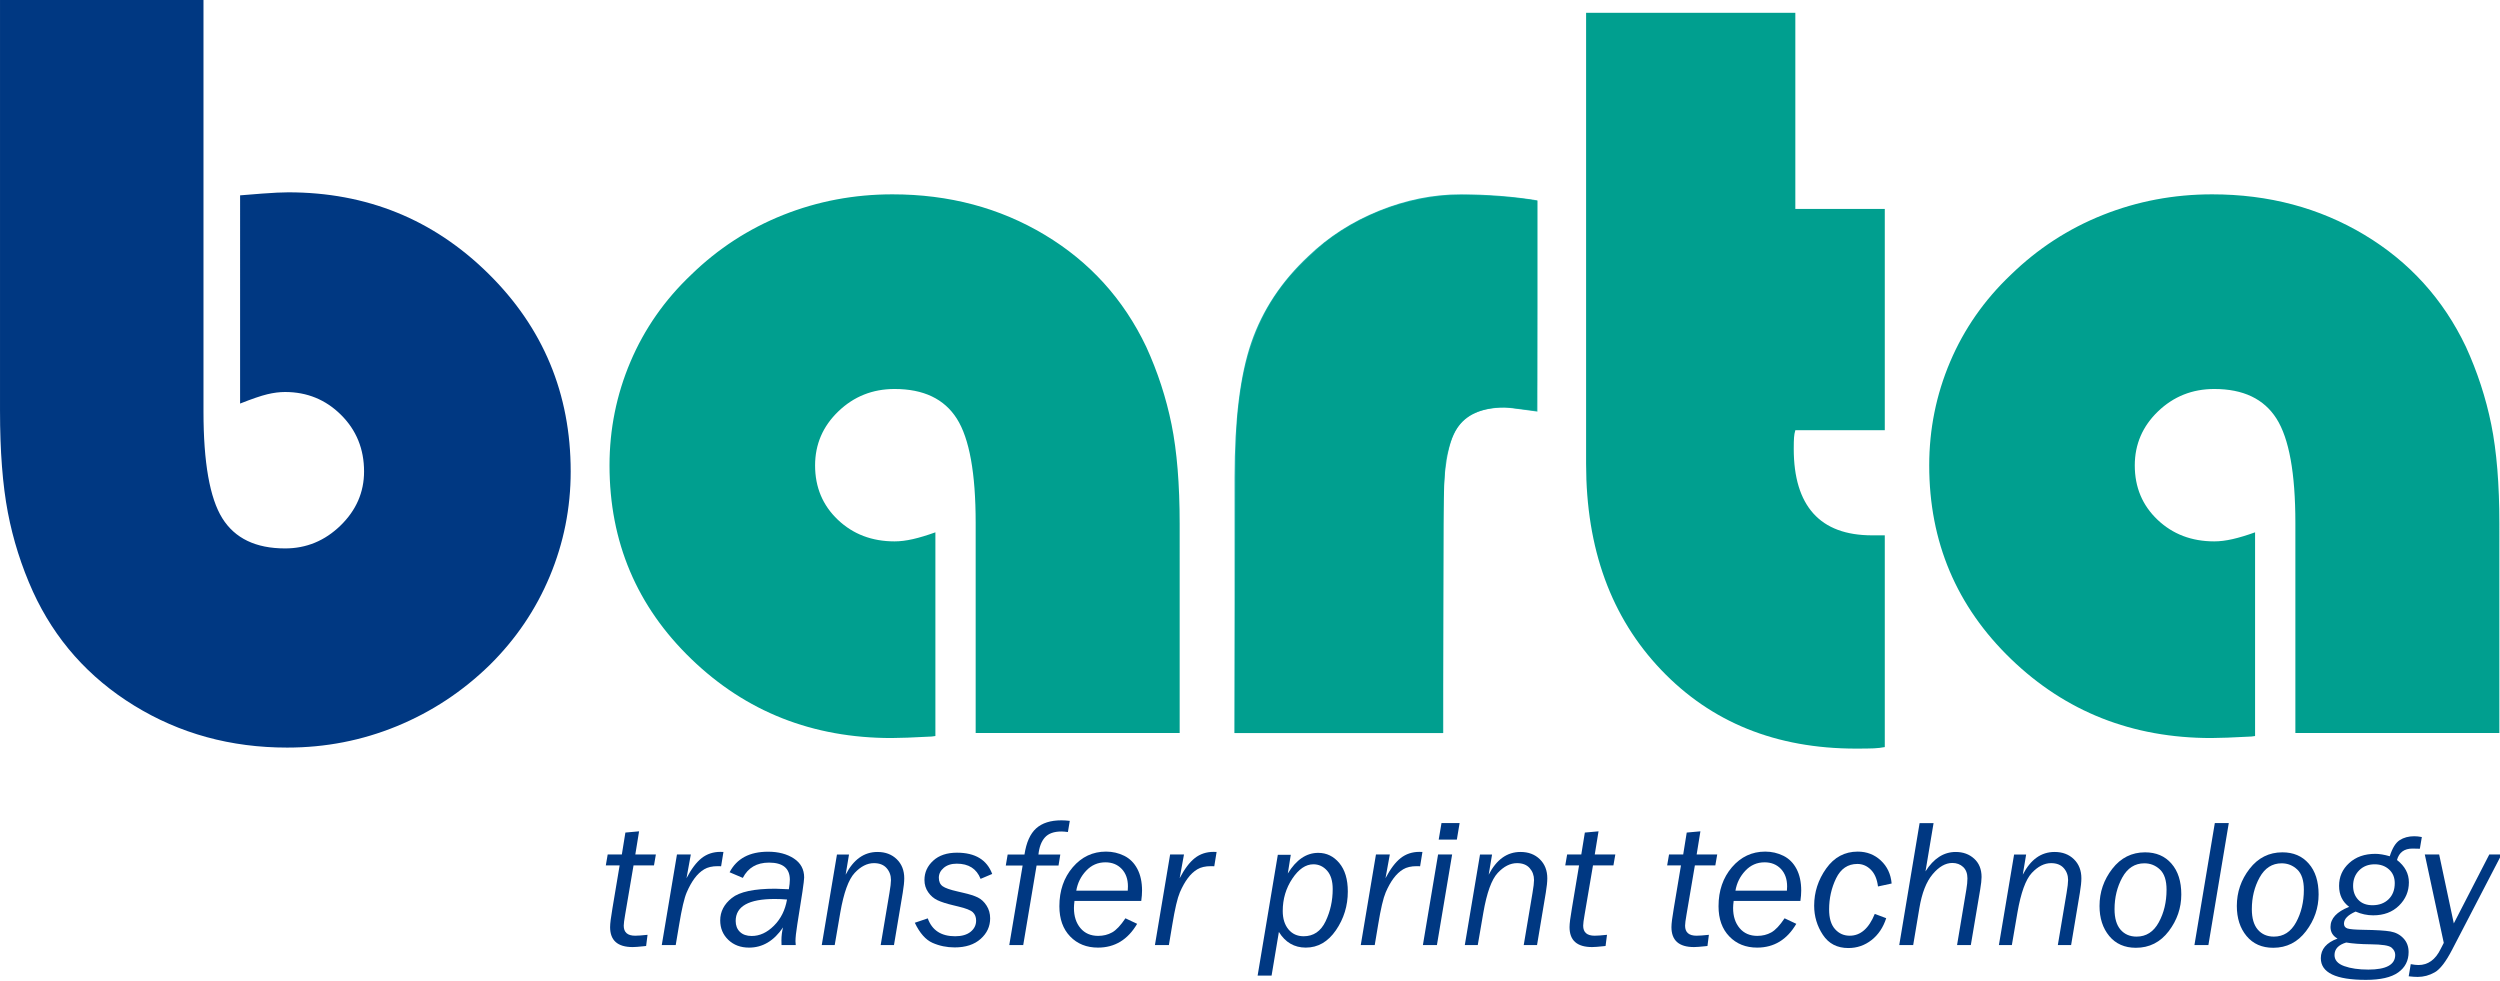 <?xml version="1.0" encoding="UTF-8" standalone="no"?>
<!-- Created with Inkscape (http://www.inkscape.org/) -->

<svg
   xmlns:dc="http://purl.org/dc/elements/1.1/"
   xmlns:cc="http://creativecommons.org/ns#"
   xmlns:rdf="http://www.w3.org/1999/02/22-rdf-syntax-ns#"
   xmlns:svg="http://www.w3.org/2000/svg"
   xmlns="http://www.w3.org/2000/svg"
   xmlns:sodipodi="http://sodipodi.sourceforge.net/DTD/sodipodi-0.dtd"
   xmlns:inkscape="http://www.inkscape.org/namespaces/inkscape"
   width="80.681mm"
   height="31.645mm"
   viewBox="0 0 80.681 31.645"
   version="1.1"
   id="svg8"
   inkscape:version="0.92.3 (2405546, 2018-03-11)"
   sodipodi:docname="barta-logo.svg">
  <defs
     id="defs2" />
  <sodipodi:namedview
     id="base"
     pagecolor="#ffffff"
     bordercolor="#666666"
     borderopacity="1.0"
     inkscape:pageopacity="0.0"
     inkscape:pageshadow="2"
     inkscape:zoom="5.6"
     inkscape:cx="141.74254"
     inkscape:cy="39.57684"
     inkscape:document-units="mm"
     inkscape:current-layer="g18"
     showgrid="false"
     inkscape:window-width="2560"
     inkscape:window-height="1413"
     inkscape:window-x="-9"
     inkscape:window-y="-9"
     inkscape:window-maximized="1" />
  <g
     inkscape:label="Ebene 1"
     inkscape:groupmode="layer"
     id="layer1"
     transform="translate(-53.845,-21.113)">
    <g
       transform="matrix(0.353,0,0,-0.353,52.642,88.305)"
       inkscape:label="ink_ext_XXXXXX"
       id="g18">
      <g
         transform="matrix(0.1,0,0,0.1,3.409,100.763)"
         id="g20">
        <path
           inkscape:connector-curvature="0"
           id="path22"
           style="fill:#003882;fill-opacity:1;fill-rule:nonzero;stroke:none"
           d="m 579.188,104.668 -7.633,-44.84 c -0.891,-5.082 -1.328,-8.504 -1.328,-10.301 0,-6.105 3.488,-9.16 10.476,-9.16 2.457,0 6.223,0.277 11.293,0.82 l -1.305,-10.215 c -0.054,0 -0.843,-0.082 -2.371,-0.25 -4.515,-0.477 -7.836,-0.738 -9.965,-0.738 -13.726,0 -20.589,6.082 -20.589,18.223 0,3.164 0.711,8.883 2.132,17.164 l 6.582,39.297 h -12.64 l 1.719,9.973 h 12.937 l 3.238,20.023 12.52,1.137 -3.441,-21.16 h 18.792 l -1.722,-9.973 h -18.695" />
        <path
           inkscape:connector-curvature="0"
           id="path24"
           style="fill:#003882;fill-opacity:1;fill-rule:nonzero;stroke:none"
           d="m 617.75,31.793 h -12.754 l 13.891,82.848 h 12.672 l -3.946,-21.707 c 4.414,8.457 9.032,14.597 13.852,18.386 4.824,3.793 10.539,5.696 17.133,5.696 0.82,0 1.746,-0.028 2.781,-0.082 l -2.133,-13.071 -3.098,0.078 c -5.062,0 -9.183,-0.953 -12.378,-2.867 -3.188,-1.894 -6.09,-4.59 -8.704,-8.086 -2.605,-3.484 -5.027,-7.816 -7.261,-12.984 -2.235,-5.184 -4.551,-15.07 -6.95,-29.668 L 617.75,31.793" />
        <path
           inkscape:connector-curvature="0"
           id="path26"
           style="fill:#003882;fill-opacity:1;fill-rule:nonzero;stroke:none"
           d="m 719.512,73.457 c -3.907,0.336 -7.66,0.488 -11.25,0.488 -23.793,0 -35.696,-6.699 -35.696,-20.102 0,-4.141 1.289,-7.461 3.879,-9.973 2.575,-2.488 6.172,-3.75 10.789,-3.75 7.286,0 14.059,3.137 20.332,9.406 6.282,6.254 10.254,14.234 11.946,23.93 z m 7.968,-41.664 h -12.988 c -0.062,1.68 -0.09,3.07 -0.09,4.168 0,4.254 0.496,8.25 1.473,12 -8.336,-12.297 -18.684,-18.469 -31.051,-18.469 -7.734,0 -14.062,2.367 -19,7.106 -4.926,4.73 -7.394,10.66 -7.394,17.789 0,7.992 3.539,14.828 10.617,20.473 7.086,5.66 20.301,8.484 39.637,8.484 1.746,0 5.91,-0.148 12.5,-0.492 0.601,3.547 0.902,6.438 0.902,8.672 0,10.461 -6.348,15.68 -19.035,15.68 -11.172,0 -19.156,-4.652 -23.946,-13.969 l -12.093,5.144 c 6.535,12.543 18.261,18.793 35.183,18.793 9.364,0 17.2,-2.051 23.508,-6.156 6.313,-4.121 9.469,-9.93 9.469,-17.442 0,-3.055 -2.098,-17.371 -6.289,-42.977 -1.102,-6.93 -1.649,-12.024 -1.649,-15.293 0,-0.488 0.079,-1.66 0.246,-3.512" />
        <path
           inkscape:connector-curvature="0"
           id="path28"
           style="fill:#003882;fill-opacity:1;fill-rule:nonzero;stroke:none"
           d="m 817.285,31.793 h -12.152 l 8.012,47.625 c 0.933,5.453 1.398,9.402 1.398,11.848 0,4.285 -1.34,7.934 -4.02,10.945 -2.671,3.004 -6.519,4.5 -11.539,4.5 -6.171,0 -12.046,-2.977 -17.64,-8.957 -5.598,-5.984 -9.973,-18.086 -13.145,-36.301 L 763.105,31.793 h -11.843 l 13.894,82.77 h 11.016 l -3.067,-18.399 c 7.129,13.848 16.829,20.77 29.075,20.77 7.246,0 13.133,-2.223 17.683,-6.661 4.551,-4.445 6.817,-10.253 6.817,-17.449 0,-3.269 -0.457,-7.676 -1.387,-13.23 L 817.285,31.793" />
        <path
           inkscape:connector-curvature="0"
           id="path30"
           style="fill:#003882;fill-opacity:1;fill-rule:nonzero;stroke:none"
           d="m 907.09,96.832 -10.625,-4.496 c -3.649,9.269 -10.899,13.891 -21.735,13.891 -4.96,0 -8.933,-1.27 -11.925,-3.801 -3,-2.531 -4.5,-5.547 -4.5,-9.028 0,-3.535 1.16,-6.137 3.468,-7.797 2.325,-1.672 6.856,-3.262 13.614,-4.777 l 5.148,-1.211 c 5.781,-1.312 10.25,-2.723 13.406,-4.281 3.161,-1.547 5.825,-4.039 8,-7.441 2.18,-3.398 3.27,-7.285 3.27,-11.648 0,-7.359 -2.898,-13.641 -8.703,-18.805 -5.805,-5.188 -13.715,-7.769 -23.738,-7.769 -7.188,0 -13.93,1.387 -20.219,4.16 -6.297,2.777 -11.699,8.918 -16.223,18.383 l 11.848,4.012 c 3.918,-10.906 12.254,-16.352 25.004,-16.352 6.097,0 10.824,1.371 14.179,4.094 3.344,2.715 5.024,6.117 5.024,10.215 0,3.207 -0.996,5.762 -2.988,7.637 -1.989,1.887 -6.415,3.629 -13.282,5.246 l -4.332,1.055 c -6.383,1.508 -11.269,3.074 -14.672,4.688 -3.398,1.594 -6.242,4.031 -8.531,7.312 -2.289,3.281 -3.426,7.012 -3.426,11.211 0,6.875 2.657,12.75 7.969,17.625 5.313,4.891 12.567,7.328 21.777,7.328 16.618,0 27.344,-6.484 32.192,-19.449" />
        <path
           inkscape:connector-curvature="0"
           id="path32"
           style="fill:#003882;fill-opacity:1;fill-rule:nonzero;stroke:none"
           d="m 969.352,114.563 -1.625,-10.047 H 947.66 L 935.453,31.793 h -12.758 l 12.211,72.723 h -15.398 l 1.719,10.047 h 15.367 c 1.676,11.054 5.246,19.046 10.695,23.945 5.449,4.894 13.16,7.347 23.133,7.347 2.223,0 4.758,-0.167 7.598,-0.484 l -1.719,-10.215 c -2.449,0.328 -4.406,0.492 -5.879,0.492 -6.859,0 -11.91,-1.816 -15.149,-5.433 -3.242,-3.621 -5.214,-8.852 -5.921,-15.652 h 20" />
        <path
           inkscape:connector-curvature="0"
           id="path34"
           style="fill:#003882;fill-opacity:1;fill-rule:nonzero;stroke:none"
           d="m 983.949,81.555 h 47.071 c 0.1,1.738 0.16,3.031 0.16,3.898 0,6.688 -1.91,12.024 -5.72,16.012 -3.81,3.984 -8.77,5.992 -14.87,5.992 -6.92,0 -12.793,-2.559 -17.606,-7.695 -4.832,-5.133 -7.839,-11.211 -9.035,-18.207 z m 55.641,-30.324 c -8.49,-14.484 -20.42,-21.738 -35.79,-21.738 -10.402,0 -18.89,3.402 -25.445,10.211 -6.562,6.801 -9.847,15.996 -9.847,27.594 0,14.258 4.082,26.141 12.254,35.683 8.176,9.52 18.301,14.278 30.398,14.278 5.93,0 11.48,-1.278 16.63,-3.824 5.15,-2.563 9.15,-6.559 12.01,-12.004 2.86,-5.43 4.29,-12.039 4.29,-19.809 0,-2.773 -0.24,-5.941 -0.73,-9.469 h -61.047 c -0.325,-2.609 -0.489,-4.766 -0.489,-6.453 0,-7.574 1.992,-13.711 5.969,-18.434 3.977,-4.707 9.363,-7.051 16.177,-7.051 4.69,0 8.92,1.035 12.7,3.137 3.8,2.09 7.86,6.414 12.22,12.938 l 10.7,-5.059" />
        <path
           inkscape:connector-curvature="0"
           id="path36"
           style="fill:#003882;fill-opacity:1;fill-rule:nonzero;stroke:none"
           d="m 1068.62,31.793 h -12.76 l 13.89,82.848 h 12.68 l -3.95,-21.707 c 4.41,8.457 9.03,14.597 13.85,18.386 4.82,3.793 10.54,5.696 17.13,5.696 0.82,0 1.74,-0.028 2.78,-0.082 l -2.12,-13.071 -3.1,0.078 c -5.07,0 -9.2,-0.953 -12.39,-2.867 -3.18,-1.894 -6.08,-4.59 -8.69,-8.086 -2.61,-3.484 -5.04,-7.816 -7.27,-12.984 -2.23,-5.184 -4.55,-15.07 -6.95,-29.668 l -3.1,-18.543" />
        <path
           inkscape:connector-curvature="0"
           id="path38"
           style="fill:#003882;fill-opacity:1;fill-rule:nonzero;stroke:none"
           d="m 1191.8,39.871 c 9.05,0 15.74,4.543 20.08,13.637 4.34,9.066 6.51,18.906 6.51,29.488 0,7.41 -1.73,13.043 -5.16,16.887 -3.44,3.851 -7.61,5.773 -12.52,5.773 -6.98,0 -13.4,-4.375 -19.23,-13.105 -5.84,-8.742 -8.77,-18.625 -8.77,-29.621 0,-6.941 1.74,-12.52 5.21,-16.742 3.47,-4.199 8.09,-6.316 13.88,-6.316 z M 1162.51,3.918 h -12.76 L 1168.21,114.32 h 11.85 l -2.72,-17.078 c 7.7,12.574 16.98,18.875 27.84,18.875 7.64,0 14.06,-3.113 19.24,-9.324 5.19,-6.223 7.78,-14.879 7.78,-26.012 0,-13.043 -3.62,-24.84 -10.87,-35.414 -7.25,-10.57 -16.43,-15.875 -27.55,-15.875 -10.51,0 -18.71,4.777 -24.6,14.328 l -6.67,-39.902" />
        <path
           inkscape:connector-curvature="0"
           id="path40"
           style="fill:#003882;fill-opacity:1;fill-rule:nonzero;stroke:none"
           d="m 1256.81,31.793 h -12.77 l 13.9,82.848 h 12.67 l -3.95,-21.707 c 4.41,8.457 9.03,14.597 13.86,18.386 4.82,3.793 10.53,5.696 17.13,5.696 0.82,0 1.74,-0.028 2.77,-0.082 l -2.12,-13.071 -3.09,0.078 c -5.08,0 -9.2,-0.953 -12.39,-2.867 -3.18,-1.894 -6.08,-4.59 -8.7,-8.086 -2.62,-3.484 -5.03,-7.816 -7.27,-12.984 -2.23,-5.184 -4.55,-15.07 -6.94,-29.668 l -3.1,-18.543" />
        <path
           inkscape:connector-curvature="0"
           id="path42"
           style="fill:#003882;fill-opacity:1;fill-rule:nonzero;stroke:none"
           d="m 1331.88,128.207 h -16.59 l 2.55,15.117 h 16.57 z m -18.21,-96.414 h -12.83 l 13.89,82.848 h 12.85 l -13.91,-82.848" />
        <path
           inkscape:connector-curvature="0"
           id="path44"
           style="fill:#003882;fill-opacity:1;fill-rule:nonzero;stroke:none"
           d="m 1405.19,31.793 h -12.16 l 8.01,47.625 c 0.94,5.453 1.41,9.402 1.41,11.848 0,4.285 -1.36,7.934 -4.02,10.945 -2.67,3.004 -6.53,4.5 -11.55,4.5 -6.16,0 -12.05,-2.977 -17.64,-8.957 -5.59,-5.984 -9.97,-18.086 -13.13,-36.301 l -5.1,-29.66 h -11.85 l 13.9,82.77 h 11.01 l -3.06,-18.399 c 7.13,13.848 16.82,20.77 29.07,20.77 7.24,0 13.14,-2.223 17.67,-6.661 4.55,-4.445 6.83,-10.253 6.83,-17.449 0,-3.269 -0.46,-7.676 -1.39,-13.23 l -8,-47.801" />
        <path
           inkscape:connector-curvature="0"
           id="path46"
           style="fill:#003882;fill-opacity:1;fill-rule:nonzero;stroke:none"
           d="m 1456.35,104.668 -7.63,-44.84 c -0.9,-5.082 -1.34,-8.504 -1.34,-10.301 0,-6.105 3.5,-9.16 10.48,-9.16 2.45,0 6.23,0.277 11.3,0.82 l -1.31,-10.215 c -0.04,0 -0.85,-0.082 -2.36,-0.25 -4.53,-0.477 -7.84,-0.738 -9.96,-0.738 -13.74,0 -20.62,6.082 -20.62,18.223 0,3.164 0.72,8.883 2.16,17.164 l 6.56,39.297 H 1431 l 1.72,9.973 h 12.94 l 3.25,20.023 12.51,1.137 -3.45,-21.16 h 18.8 l -1.73,-9.973 h -18.69" />
        <path
           inkscape:connector-curvature="0"
           id="path48"
           style="fill:#003882;fill-opacity:1;fill-rule:nonzero;stroke:none"
           d="m 1549.5,104.668 -7.62,-44.84 c -0.9,-5.082 -1.33,-8.504 -1.33,-10.301 0,-6.105 3.48,-9.16 10.47,-9.16 2.45,0 6.23,0.277 11.29,0.82 l -1.3,-10.215 c -0.05,0 -0.85,-0.082 -2.37,-0.25 -4.53,-0.477 -7.83,-0.738 -9.96,-0.738 -13.73,0 -20.6,6.082 -20.6,18.223 0,3.164 0.71,8.883 2.14,17.164 l 6.57,39.297 h -12.63 l 1.72,9.973 h 12.95 l 3.22,20.023 12.51,1.137 -3.43,-21.16 h 18.79 l -1.72,-9.973 h -18.7" />
        <path
           inkscape:connector-curvature="0"
           id="path50"
           style="fill:#003882;fill-opacity:1;fill-rule:nonzero;stroke:none"
           d="m 1586.59,81.555 h 47.06 c 0.12,1.738 0.17,3.031 0.17,3.898 0,6.688 -1.91,12.024 -5.71,16.012 -3.83,3.984 -8.78,5.992 -14.88,5.992 -6.92,0 -12.78,-2.559 -17.61,-7.695 -4.82,-5.133 -7.85,-11.211 -9.03,-18.207 z m 55.63,-30.324 c -8.47,-14.484 -20.41,-21.738 -35.76,-21.738 -10.42,0 -18.91,3.402 -25.46,10.211 -6.59,6.801 -9.87,15.996 -9.87,27.594 0,14.258 4.11,26.141 12.27,35.683 8.18,9.52 18.31,14.278 30.41,14.278 5.94,0 11.46,-1.278 16.62,-3.824 5.15,-2.563 9.14,-6.559 12,-12.004 2.86,-5.43 4.29,-12.039 4.29,-19.809 0,-2.773 -0.24,-5.941 -0.74,-9.469 h -61.02 c -0.33,-2.609 -0.51,-4.766 -0.51,-6.453 0,-7.574 2,-13.711 5.98,-18.434 3.96,-4.707 9.37,-7.051 16.18,-7.051 4.67,0 8.92,1.035 12.7,3.137 3.78,2.09 7.86,6.414 12.21,12.938 l 10.7,-5.059" />
        <path
           inkscape:connector-curvature="0"
           id="path52"
           style="fill:#003882;fill-opacity:1;fill-rule:nonzero;stroke:none"
           d="m 1729.39,88.09 -12.48,-2.703 c -0.83,6.649 -2.97,11.754 -6.5,15.289 -3.52,3.543 -7.64,5.304 -12.38,5.304 -8.66,0 -15.13,-4.375 -19.41,-13.136 -4.26,-8.762 -6.39,-18.25 -6.39,-28.477 0,-7.902 1.75,-13.863 5.34,-17.922 3.57,-4.047 8.06,-6.078 13.51,-6.078 9.86,0 17.49,6.648 22.89,19.941 l 10.45,-3.926 c -2.72,-8.441 -7.18,-15.113 -13.39,-19.98 -6.22,-4.879 -13.3,-7.305 -21.25,-7.305 -10.18,0 -17.94,4.004 -23.24,12.051 -5.32,8.031 -7.98,16.93 -7.98,26.676 0,12.367 3.68,23.699 11,33.996 7.32,10.289 16.92,15.438 28.81,15.438 8.28,0 15.34,-2.723 21.16,-8.153 5.82,-5.437 9.12,-12.441 9.86,-21.015" />
        <path
           inkscape:connector-curvature="0"
           id="path54"
           style="fill:#003882;fill-opacity:1;fill-rule:nonzero;stroke:none"
           d="m 1767.72,143.324 -7.38,-44.133 c 7.47,11.836 16.69,17.743 27.64,17.743 6.72,0 12.33,-2.047 16.83,-6.121 4.53,-4.102 6.79,-9.68 6.79,-16.758 0,-2.676 -0.41,-6.457 -1.24,-11.355 l -8.58,-50.906 h -12.59 l 8.51,50.906 c 0.66,3.816 0.98,7.184 0.98,10.125 0,4.465 -1.32,7.934 -3.91,10.379 -2.62,2.453 -5.92,3.684 -9.89,3.684 -6.26,0 -12.26,-3.434 -18.02,-10.305 -5.79,-6.863 -9.8,-17.137 -12.09,-30.809 l -5.69,-33.98 h -12.75 l 18.62,111.531 h 12.77" />
        <path
           inkscape:connector-curvature="0"
           id="path56"
           style="fill:#003882;fill-opacity:1;fill-rule:nonzero;stroke:none"
           d="m 1893.46,31.793 h -12.14 l 8,47.625 c 0.93,5.453 1.39,9.402 1.39,11.848 0,4.285 -1.33,7.934 -4,10.945 -2.69,3.004 -6.51,4.5 -11.55,4.5 -6.18,0 -12.04,-2.977 -17.63,-8.957 -5.6,-5.984 -9.99,-18.086 -13.15,-36.301 l -5.09,-29.66 h -11.85 l 13.89,82.77 h 11.01 l -3.06,-18.399 c 7.13,13.848 16.81,20.77 29.08,20.77 7.24,0 13.13,-2.223 17.67,-6.661 4.56,-4.445 6.82,-10.253 6.82,-17.449 0,-3.269 -0.45,-7.676 -1.39,-13.23 l -8,-47.801" />
        <path
           inkscape:connector-curvature="0"
           id="path58"
           style="fill:#003882;fill-opacity:1;fill-rule:nonzero;stroke:none"
           d="m 1953.29,39.547 c 8.81,0 15.57,4.336 20.31,13.016 4.75,8.668 7.12,18.621 7.12,29.859 0,8.496 -2,14.652 -6.02,18.449 -4.01,3.789 -8.75,5.684 -14.27,5.684 -8.66,0 -15.39,-4.313 -20.16,-12.934 -4.73,-8.605 -7.1,-18.289 -7.1,-29.043 0,-8.226 1.84,-14.457 5.48,-18.688 3.66,-4.219 8.56,-6.344 14.64,-6.344 z M 1952.7,29.332 c -10.29,0 -18.42,3.59 -24.36,10.746 -5.94,7.164 -8.9,16.34 -8.9,27.504 0,12.629 3.91,23.961 11.69,33.981 7.8,10.035 17.79,15.035 29.98,15.035 10.08,0 18.13,-3.434 24.11,-10.328 6.01,-6.883 8.98,-16.274 8.98,-28.161 0,-12.309 -3.82,-23.508 -11.49,-33.613 C 1975,34.387 1965.01,29.332 1952.7,29.332" />
        <path
           inkscape:connector-curvature="0"
           id="path60"
           style="fill:#003882;fill-opacity:1;fill-rule:nonzero;stroke:none"
           d="M 2037.61,143.324 2018.97,31.793 h -12.76 l 18.63,111.531 h 12.77" />
        <path
           inkscape:connector-curvature="0"
           id="path62"
           style="fill:#003882;fill-opacity:1;fill-rule:nonzero;stroke:none"
           d="m 2078.82,39.547 c 8.8,0 15.55,4.336 20.29,13.016 4.75,8.668 7.14,18.621 7.14,29.859 0,8.496 -2.02,14.652 -6.03,18.449 -4.02,3.789 -8.76,5.684 -14.28,5.684 -8.66,0 -15.37,-4.313 -20.14,-12.934 -4.75,-8.605 -7.11,-18.289 -7.11,-29.043 0,-8.226 1.84,-14.457 5.48,-18.688 3.67,-4.219 8.54,-6.344 14.65,-6.344 z m -0.6,-10.215 c -10.29,0 -18.43,3.59 -24.36,10.746 -5.94,7.164 -8.89,16.34 -8.89,27.504 0,12.629 3.89,23.961 11.68,33.981 7.79,10.035 17.78,15.035 29.98,15.035 10.09,0 18.12,-3.434 24.1,-10.328 6.01,-6.883 9,-16.274 9,-28.161 0,-12.309 -3.84,-23.508 -11.52,-33.613 -7.69,-10.109 -17.68,-15.164 -29.99,-15.164" />
        <path
           inkscape:connector-curvature="0"
           id="path64"
           style="fill:#003882;fill-opacity:1;fill-rule:nonzero;stroke:none"
           d="m 2168.99,68.242 c 6.05,0 10.95,1.812 14.72,5.461 3.75,3.656 5.64,8.559 5.64,14.715 0,5.176 -1.73,9.336 -5.19,12.5 -3.46,3.16 -7.86,4.738 -13.2,4.738 -5.77,0 -10.49,-1.855 -14.18,-5.558 -3.67,-3.707 -5.51,-8.422 -5.51,-14.141 0,-5.176 1.56,-9.414 4.71,-12.734 3.11,-3.32 7.47,-4.981 13.01,-4.981 z m -24.02,-34.086 c -7.12,-2.129 -10.69,-5.953 -10.69,-11.477 0,-4.602 2.93,-7.953 8.82,-10.082 5.88,-2.133 13.27,-3.199 22.13,-3.199 16.36,0 24.53,4.48 24.53,13.445 0,2.57 -1.14,4.797 -3.4,6.684 -2.27,1.895 -8.62,2.891 -19.07,2.992 -9.32,0.113 -16.74,0.656 -22.32,1.637 z m 67.33,85.723 c -3.09,0.101 -5.33,0.16 -6.68,0.16 -7.59,0 -12.31,-3.48 -14.23,-10.461 7.26,-5.613 10.88,-12.418 10.88,-20.433 0,-8.27 -3.03,-15.371 -9.03,-21.273 C 2187.21,61.957 2179.34,59 2169.57,59 c -5.44,0 -10.77,1.148 -16,3.434 -7.11,-3.106 -10.64,-6.789 -10.64,-11.027 0,-2.234 1.05,-3.711 3.19,-4.43 2.13,-0.695 6.99,-1.105 14.62,-1.219 11.55,-0.16 19.76,-0.664 24.62,-1.504 4.84,-0.856 8.82,-2.945 11.95,-6.305 3.14,-3.34 4.7,-7.519 4.7,-12.535 0,-7.91 -3.18,-14.121 -9.51,-18.625 C 2186.15,2.258 2176.3,0 2162.97,0 c -27.45,0 -41.21,6.594 -41.21,19.781 0,8.27 5.12,14.262 15.28,17.973 -4.31,2.398 -6.43,5.934 -6.43,10.625 0,7.777 5.68,13.906 17.07,18.375 -6.17,4.594 -9.23,10.984 -9.23,19.203 0,8.289 3.06,15.231 9.23,20.844 6.14,5.605 14.09,8.414 23.85,8.414 3.76,0 8.19,-0.738 13.26,-2.203 2.33,7.41 5.36,12.304 9.04,14.703 3.71,2.398 8.18,3.598 13.41,3.598 2.02,0 4.31,-0.235 6.87,-0.735 l -1.81,-10.699" />
        <path
           inkscape:connector-curvature="0"
           id="path66"
           style="fill:#003882;fill-opacity:1;fill-rule:nonzero;stroke:none"
           d="m 2287.01,114.641 -45.37,-87.371 c -5.62,-10.828 -10.89,-17.637 -15.8,-20.398 -4.89,-2.789 -10.1,-4.176 -15.55,-4.176 -2.3,0 -5.03,0.195 -8.19,0.566 l 1.88,11.117 c 2.78,-0.531 5.14,-0.809 7.04,-0.809 8.77,0 15.54,4.899 20.31,14.695 l 2.84,5.562 -17.35,80.813 h 13.13 l 13.39,-63.02 32.44,63.02 h 11.23" />
        <path
           inkscape:connector-curvature="0"
           id="path68"
           style="fill:#003882;fill-opacity:1;fill-rule:nonzero;stroke:none"
           d="M 0,897.016 H 186.023 V 519.508 c 0,-46.594 5.739,-79.082 17.215,-97.481 11.481,-18.39 30.606,-27.589 57.387,-27.589 19.441,0 36.344,6.972 50.688,20.929 14.347,13.946 21.519,30.418 21.519,49.422 0,20.539 -7.016,37.785 -21.039,51.731 -14.035,13.945 -31.086,20.925 -51.168,20.925 -5.102,0 -10.523,-0.691 -16.262,-2.07 -5.734,-1.375 -14.031,-4.219 -24.867,-8.504 V 717.23 c 3.184,0.305 9.879,0.84 20.09,1.614 10.195,0.761 18.168,1.152 23.906,1.152 71.735,0 132.703,-24.766 182.918,-74.269 50.211,-49.5 75.32,-109.825 75.32,-180.938 0,-33.406 -6.382,-65.371 -19.132,-95.867 -12.754,-30.508 -31.082,-57.559 -54.996,-81.152 -24.864,-24.231 -53.161,-42.852 -84.875,-55.872 -31.731,-13.027 -65.125,-19.539 -100.188,-19.539 -51.648,0 -98.277,12.801 -139.879,38.387 C 81.055,276.344 50.211,311.059 30.129,354.898 19.605,378.188 11.953,402.328 7.172,427.32 2.395,452.301 0,483.336 0,520.434 v 35.859 340.723" />
        <path
           inkscape:connector-curvature="0"
           id="path70"
           style="fill:#009f8f;fill-opacity:1;fill-rule:nonzero;stroke:none"
           d="M 1078.48,225.688 H 891.977 v 192.207 c 0,45.363 -5.743,77.089 -17.215,95.175 -11.481,18.086 -30.449,27.129 -56.91,27.129 -20.082,0 -37.227,-6.824 -51.407,-20.457 -14.187,-13.644 -21.277,-30.117 -21.277,-49.433 0,-19.922 6.934,-36.485 20.801,-49.661 13.867,-13.183 31.156,-19.773 51.883,-19.773 5.097,0 10.679,0.691 16.738,2.07 6.055,1.387 12.91,3.457 20.562,6.211 v -186.23 l -3.343,-0.461 c -17.219,-0.918 -29.496,-1.375 -36.825,-1.375 -72.054,0 -133.027,24.062 -182.914,72.195 -49.902,48.117 -74.843,107.129 -74.843,177.024 0,33.113 6.378,64.675 19.128,94.726 12.747,30.039 31.243,56.551 55.477,79.551 24.539,23.906 52.602,42.137 84.164,54.715 31.559,12.57 64.867,18.847 99.942,18.847 51.652,0 98.031,-12.343 139.164,-37.011 41.125,-24.676 72.038,-58.789 92.778,-102.305 10.51,-22.996 18.24,-46.68 23.18,-71.043 4.94,-24.375 7.42,-54.648 7.42,-90.82 V 382.027 225.688" />
        <path
           inkscape:connector-curvature="0"
           id="path72"
           style="fill:#21b5b0;fill-opacity:1;fill-rule:nonzero;stroke:none"
           d="M 1319.47,428.012 V 225.688 h -190.8 v 233.585 c 0,52.723 5.09,93.875 15.3,123.465 10.21,29.582 27.57,55.871 52.13,78.86 18.48,17.773 40.08,31.648 64.78,41.609 24.71,9.961 49.51,14.941 74.37,14.941 12.11,0 24.07,-0.457 35.86,-1.375 11.8,-0.918 23.27,-2.296 34.44,-4.14 V 519.508 c -2.23,0.301 -5.59,0.762 -10.04,1.387 -10.53,1.523 -17.23,2.293 -20.1,2.293 -20.72,0 -35.21,-6.434 -43.52,-19.305 -8.28,-12.883 -12.42,-38.164 -12.42,-75.871" />
        <path
           inkscape:connector-curvature="0"
           id="path74"
           style="fill:#009f8f;fill-opacity:1;fill-rule:nonzero;stroke:none"
           d="m 1723.12,502.496 h -81.78 c -0.65,-2.148 -1.04,-4.367 -1.19,-6.66 -0.18,-2.305 -0.26,-5.754 -0.26,-10.352 0,-26.054 5.98,-45.754 17.93,-59.082 11.97,-13.339 29.9,-20 53.81,-20 h 11.49 V 212.816 c -3.21,-0.613 -6.55,-0.996 -10.06,-1.152 -3.5,-0.156 -8.93,-0.234 -16.25,-0.234 -73.01,0 -132.39,23.984 -178.13,71.965 -45.76,47.976 -68.63,110.742 -68.63,188.3 v 412.45 h 191.29 V 704.82 h 81.78 V 502.496" />
        <path
           inkscape:connector-curvature="0"
           id="path76"
           style="fill:#009f8f;fill-opacity:1;fill-rule:nonzero;stroke:none"
           d="m 2284.99,225.688 h -186.5 v 192.207 c 0,45.363 -5.75,77.089 -17.23,95.175 -11.47,18.086 -30.45,27.129 -56.89,27.129 -20.1,0 -37.23,-6.824 -51.43,-20.457 -14.18,-13.644 -21.27,-30.117 -21.27,-49.433 0,-19.922 6.93,-36.485 20.8,-49.661 13.87,-13.183 31.15,-19.773 51.9,-19.773 5.07,0 10.66,0.691 16.71,2.07 6.06,1.387 12.93,3.457 20.57,6.211 v -186.23 l -3.34,-0.461 c -17.23,-0.918 -29.49,-1.375 -36.82,-1.375 -72.05,0 -133.02,24.062 -182.93,72.195 -49.88,48.117 -74.82,107.129 -74.82,177.024 0,33.113 6.37,64.675 19.12,94.726 12.76,30.039 31.23,56.551 55.47,79.551 24.55,23.906 52.6,42.137 84.16,54.715 31.56,12.57 64.88,18.847 99.96,18.847 51.64,0 98.03,-12.343 139.16,-37.011 41.11,-24.676 72.03,-58.789 92.77,-102.305 10.51,-22.996 18.25,-46.68 23.19,-71.043 4.94,-24.375 7.42,-54.648 7.42,-90.82 V 382.027 225.688" />
      </g>
      <path
         style="fill:#009f8f;fill-opacity:1;stroke-width:0.126"
         d="m 150.549,71.433 c 0.054,-18.249 0.07,-18.912 0.542,-22.697 0.753,-6.031 2.656,-10.731 5.928,-14.639 1.231,-1.471 3.545,-3.691 4.899,-4.701 4.177,-3.117 9.22,-5.007 14.45,-5.416 2.5,-0.196 7.926,0.108 10.604,0.592 l 0.41,0.074 v 12.802 c 0,7.041 -0.026,12.802 -0.058,12.802 -0.032,0 -0.955,-0.116 -2.052,-0.257 -1.662,-0.214 -2.174,-0.235 -3.079,-0.126 -3.111,0.375 -4.732,1.75 -5.54,4.7 -0.682,2.489 -0.677,2.351 -0.727,19.264 l -0.046,15.689 H 163.188 150.496 Z"
         id="path3740"
         inkscape:connector-curvature="0"
         transform="matrix(0.75,0,0,-0.75,3.409,190.464)" />
    </g>
  </g>
</svg>
